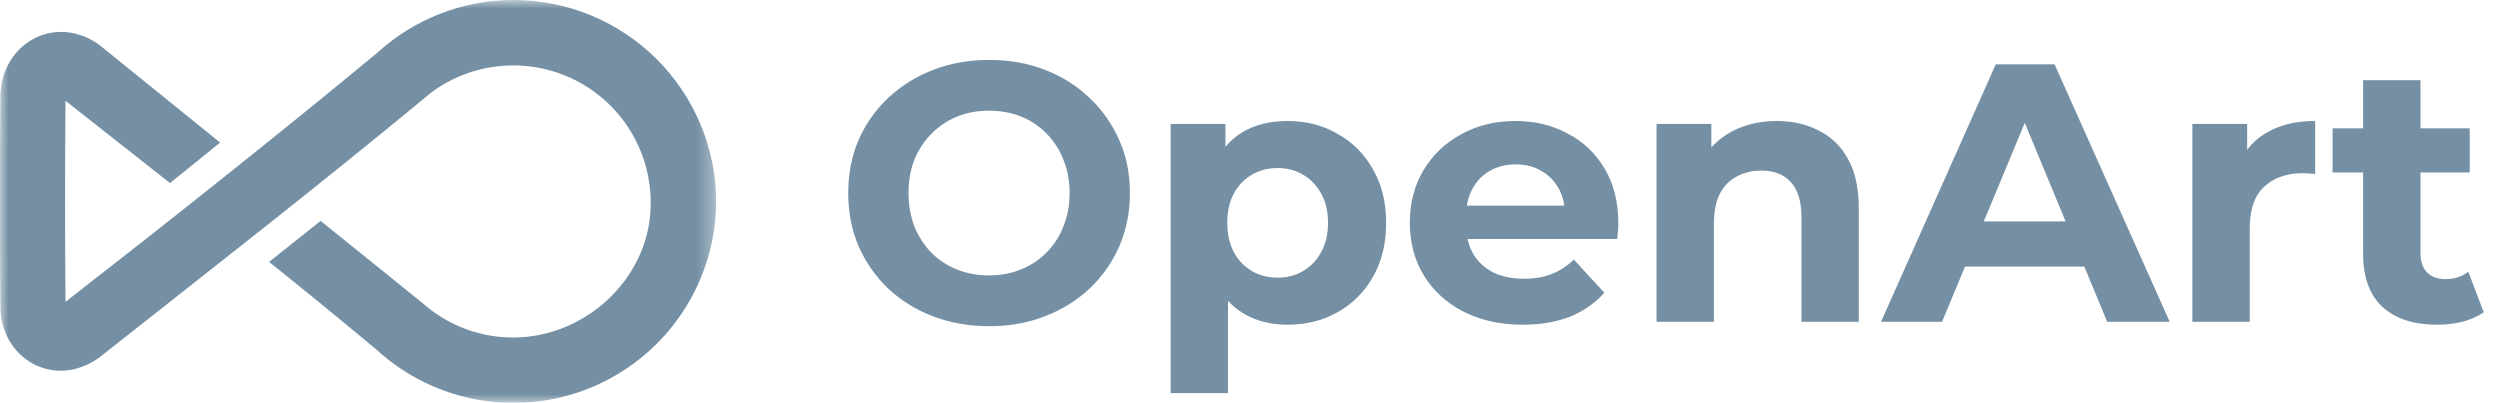 <svg width="149" height="24" viewBox="0 0 149 24" fill="none" xmlns="http://www.w3.org/2000/svg">
<mask id="mask0_2020_848" style="mask-type:luminance" maskUnits="userSpaceOnUse" x="0" y="0" width="43" height="24">
<path d="M42.685 0H0V24H42.685V0Z" fill="white"/>
</mask>
<g mask="url(#mask0_2020_848)">
<path fill-rule="evenodd" clip-rule="evenodd" d="M30.611 4.98964e-06C33.803 0.002 36.864 1.265 39.126 3.513C41.388 5.761 42.668 8.811 42.685 11.998C42.677 14.336 41.988 16.621 40.702 18.575C39.417 20.529 37.59 22.068 35.445 23.004C33.299 23.94 30.927 24.234 28.618 23.849C26.308 23.464 24.16 22.417 22.436 20.836C20.314 19.068 18.183 17.326 16.04 15.608L19.108 13.164C22.1 15.56 24.693 17.676 25.716 18.498C27.121 19.548 28.829 20.115 30.584 20.116C34.971 20.116 38.857 16.461 38.781 11.998C38.766 10.491 38.335 9.018 37.534 7.74C36.734 6.463 35.596 5.431 34.245 4.759C32.895 4.086 31.384 3.8 29.881 3.93C28.377 4.06 26.939 4.603 25.724 5.497C19.218 10.889 12.508 16.103 5.882 21.335C3.2 23.222 0.022 21.366 0.022 18.242C-0.013 14.088 -0.013 9.937 0.022 5.789C0.031 2.651 3.205 0.773 5.891 2.651L13.119 8.498L10.131 10.911L3.904 6.006C3.872 10.006 3.872 14.001 3.904 17.99C10.149 13.129 16.359 8.211 22.454 3.173C24.677 1.13 27.589 -0.003 30.611 4.98964e-06Z" fill="#7590A4"/>
</g>
<path d="M58.97 19.441C57.757 19.441 56.632 19.244 55.595 18.849C54.572 18.454 53.681 17.899 52.921 17.183C52.175 16.467 51.591 15.627 51.167 14.663C50.758 13.698 50.554 12.646 50.554 11.507C50.554 10.367 50.758 9.315 51.167 8.35C51.591 7.386 52.183 6.546 52.943 5.83C53.703 5.114 54.594 4.559 55.617 4.164C56.64 3.77 57.75 3.572 58.948 3.572C60.161 3.572 61.271 3.77 62.28 4.164C63.303 4.559 64.186 5.114 64.932 5.83C65.692 6.546 66.284 7.386 66.707 8.35C67.131 9.3 67.343 10.352 67.343 11.507C67.343 12.646 67.131 13.706 66.707 14.685C66.284 15.649 65.692 16.489 64.932 17.205C64.186 17.907 63.303 18.454 62.28 18.849C61.271 19.244 60.168 19.441 58.97 19.441ZM58.948 16.416C59.635 16.416 60.263 16.299 60.833 16.065C61.418 15.832 61.929 15.496 62.367 15.057C62.806 14.619 63.142 14.1 63.376 13.501C63.624 12.902 63.748 12.237 63.748 11.507C63.748 10.776 63.624 10.111 63.376 9.512C63.142 8.913 62.806 8.394 62.367 7.956C61.944 7.517 61.44 7.181 60.855 6.948C60.27 6.714 59.635 6.597 58.948 6.597C58.261 6.597 57.626 6.714 57.041 6.948C56.471 7.181 55.967 7.517 55.529 7.956C55.091 8.394 54.747 8.913 54.499 9.512C54.265 10.111 54.148 10.776 54.148 11.507C54.148 12.223 54.265 12.887 54.499 13.501C54.747 14.1 55.084 14.619 55.507 15.057C55.945 15.496 56.457 15.832 57.041 16.065C57.626 16.299 58.261 16.416 58.948 16.416ZM76.74 19.353C75.746 19.353 74.877 19.134 74.132 18.696C73.386 18.257 72.802 17.592 72.378 16.701C71.969 15.795 71.764 14.655 71.764 13.282C71.764 11.894 71.962 10.754 72.356 9.863C72.751 8.971 73.321 8.307 74.066 7.868C74.811 7.43 75.703 7.211 76.74 7.211C77.851 7.211 78.844 7.466 79.721 7.978C80.612 8.475 81.314 9.176 81.825 10.082C82.351 10.988 82.614 12.055 82.614 13.282C82.614 14.524 82.351 15.598 81.825 16.504C81.314 17.41 80.612 18.111 79.721 18.608C78.844 19.105 77.851 19.353 76.74 19.353ZM69.77 23.43V7.386H73.036V9.797L72.97 13.304L73.189 16.789V23.43H69.77ZM76.148 16.548C76.718 16.548 77.222 16.416 77.66 16.153C78.114 15.89 78.471 15.518 78.734 15.035C79.012 14.539 79.151 13.954 79.151 13.282C79.151 12.595 79.012 12.011 78.734 11.528C78.471 11.046 78.114 10.674 77.66 10.411C77.222 10.148 76.718 10.016 76.148 10.016C75.578 10.016 75.067 10.148 74.614 10.411C74.161 10.674 73.803 11.046 73.54 11.528C73.277 12.011 73.145 12.595 73.145 13.282C73.145 13.954 73.277 14.539 73.54 15.035C73.803 15.518 74.161 15.89 74.614 16.153C75.067 16.416 75.578 16.548 76.148 16.548ZM90.755 19.353C89.411 19.353 88.227 19.09 87.204 18.564C86.196 18.038 85.414 17.322 84.859 16.416C84.304 15.496 84.026 14.451 84.026 13.282C84.026 12.098 84.297 11.053 84.837 10.148C85.392 9.227 86.145 8.511 87.094 8C88.044 7.474 89.118 7.211 90.316 7.211C91.471 7.211 92.508 7.459 93.429 7.956C94.364 8.438 95.102 9.139 95.642 10.06C96.183 10.966 96.453 12.055 96.453 13.326C96.453 13.457 96.446 13.611 96.431 13.786C96.417 13.947 96.402 14.1 96.388 14.246H86.809V12.252H94.59L93.275 12.844C93.275 12.23 93.151 11.697 92.903 11.243C92.654 10.79 92.311 10.44 91.873 10.191C91.434 9.928 90.923 9.797 90.338 9.797C89.754 9.797 89.235 9.928 88.782 10.191C88.344 10.44 88.001 10.798 87.752 11.265C87.504 11.718 87.379 12.259 87.379 12.887V13.413C87.379 14.056 87.519 14.626 87.796 15.123C88.088 15.605 88.49 15.978 89.001 16.241C89.527 16.489 90.141 16.613 90.842 16.613C91.471 16.613 92.019 16.518 92.486 16.328C92.968 16.139 93.407 15.854 93.801 15.474L95.62 17.446C95.08 18.06 94.401 18.535 93.582 18.871C92.764 19.192 91.822 19.353 90.755 19.353ZM105.897 7.211C106.832 7.211 107.665 7.401 108.396 7.78C109.141 8.146 109.725 8.716 110.149 9.49C110.573 10.25 110.785 11.229 110.785 12.427V19.178H107.366V12.953C107.366 12.003 107.154 11.302 106.73 10.849C106.321 10.396 105.736 10.169 104.977 10.169C104.436 10.169 103.946 10.286 103.508 10.52C103.084 10.739 102.748 11.083 102.5 11.55C102.266 12.018 102.149 12.617 102.149 13.348V19.178H98.73V7.386H101.996V10.652L101.382 9.665C101.806 8.876 102.412 8.27 103.201 7.846C103.99 7.423 104.889 7.211 105.897 7.211ZM112.109 19.178L118.947 3.835H122.454L129.314 19.178H125.588L119.977 5.633H121.38L115.747 19.178H112.109ZM115.528 15.89L116.47 13.194H124.361L125.325 15.89H115.528ZM130.665 19.178V7.386H133.931V10.717L133.47 9.753C133.821 8.92 134.383 8.292 135.158 7.868C135.932 7.43 136.875 7.211 137.985 7.211V10.367C137.839 10.352 137.708 10.345 137.591 10.345C137.474 10.33 137.35 10.323 137.218 10.323C136.283 10.323 135.523 10.593 134.939 11.134C134.369 11.66 134.084 12.486 134.084 13.611V19.178H130.665ZM145.247 19.353C143.859 19.353 142.778 19.002 142.003 18.301C141.229 17.585 140.841 16.526 140.841 15.123V4.778H144.26V15.079C144.26 15.576 144.392 15.963 144.655 16.241C144.918 16.504 145.276 16.635 145.729 16.635C146.27 16.635 146.73 16.489 147.11 16.197L148.03 18.608C147.68 18.856 147.256 19.046 146.759 19.178C146.277 19.295 145.773 19.353 145.247 19.353ZM139.022 10.279V7.649H147.197V10.279H139.022Z" fill="#7590A4"/>
</svg>
